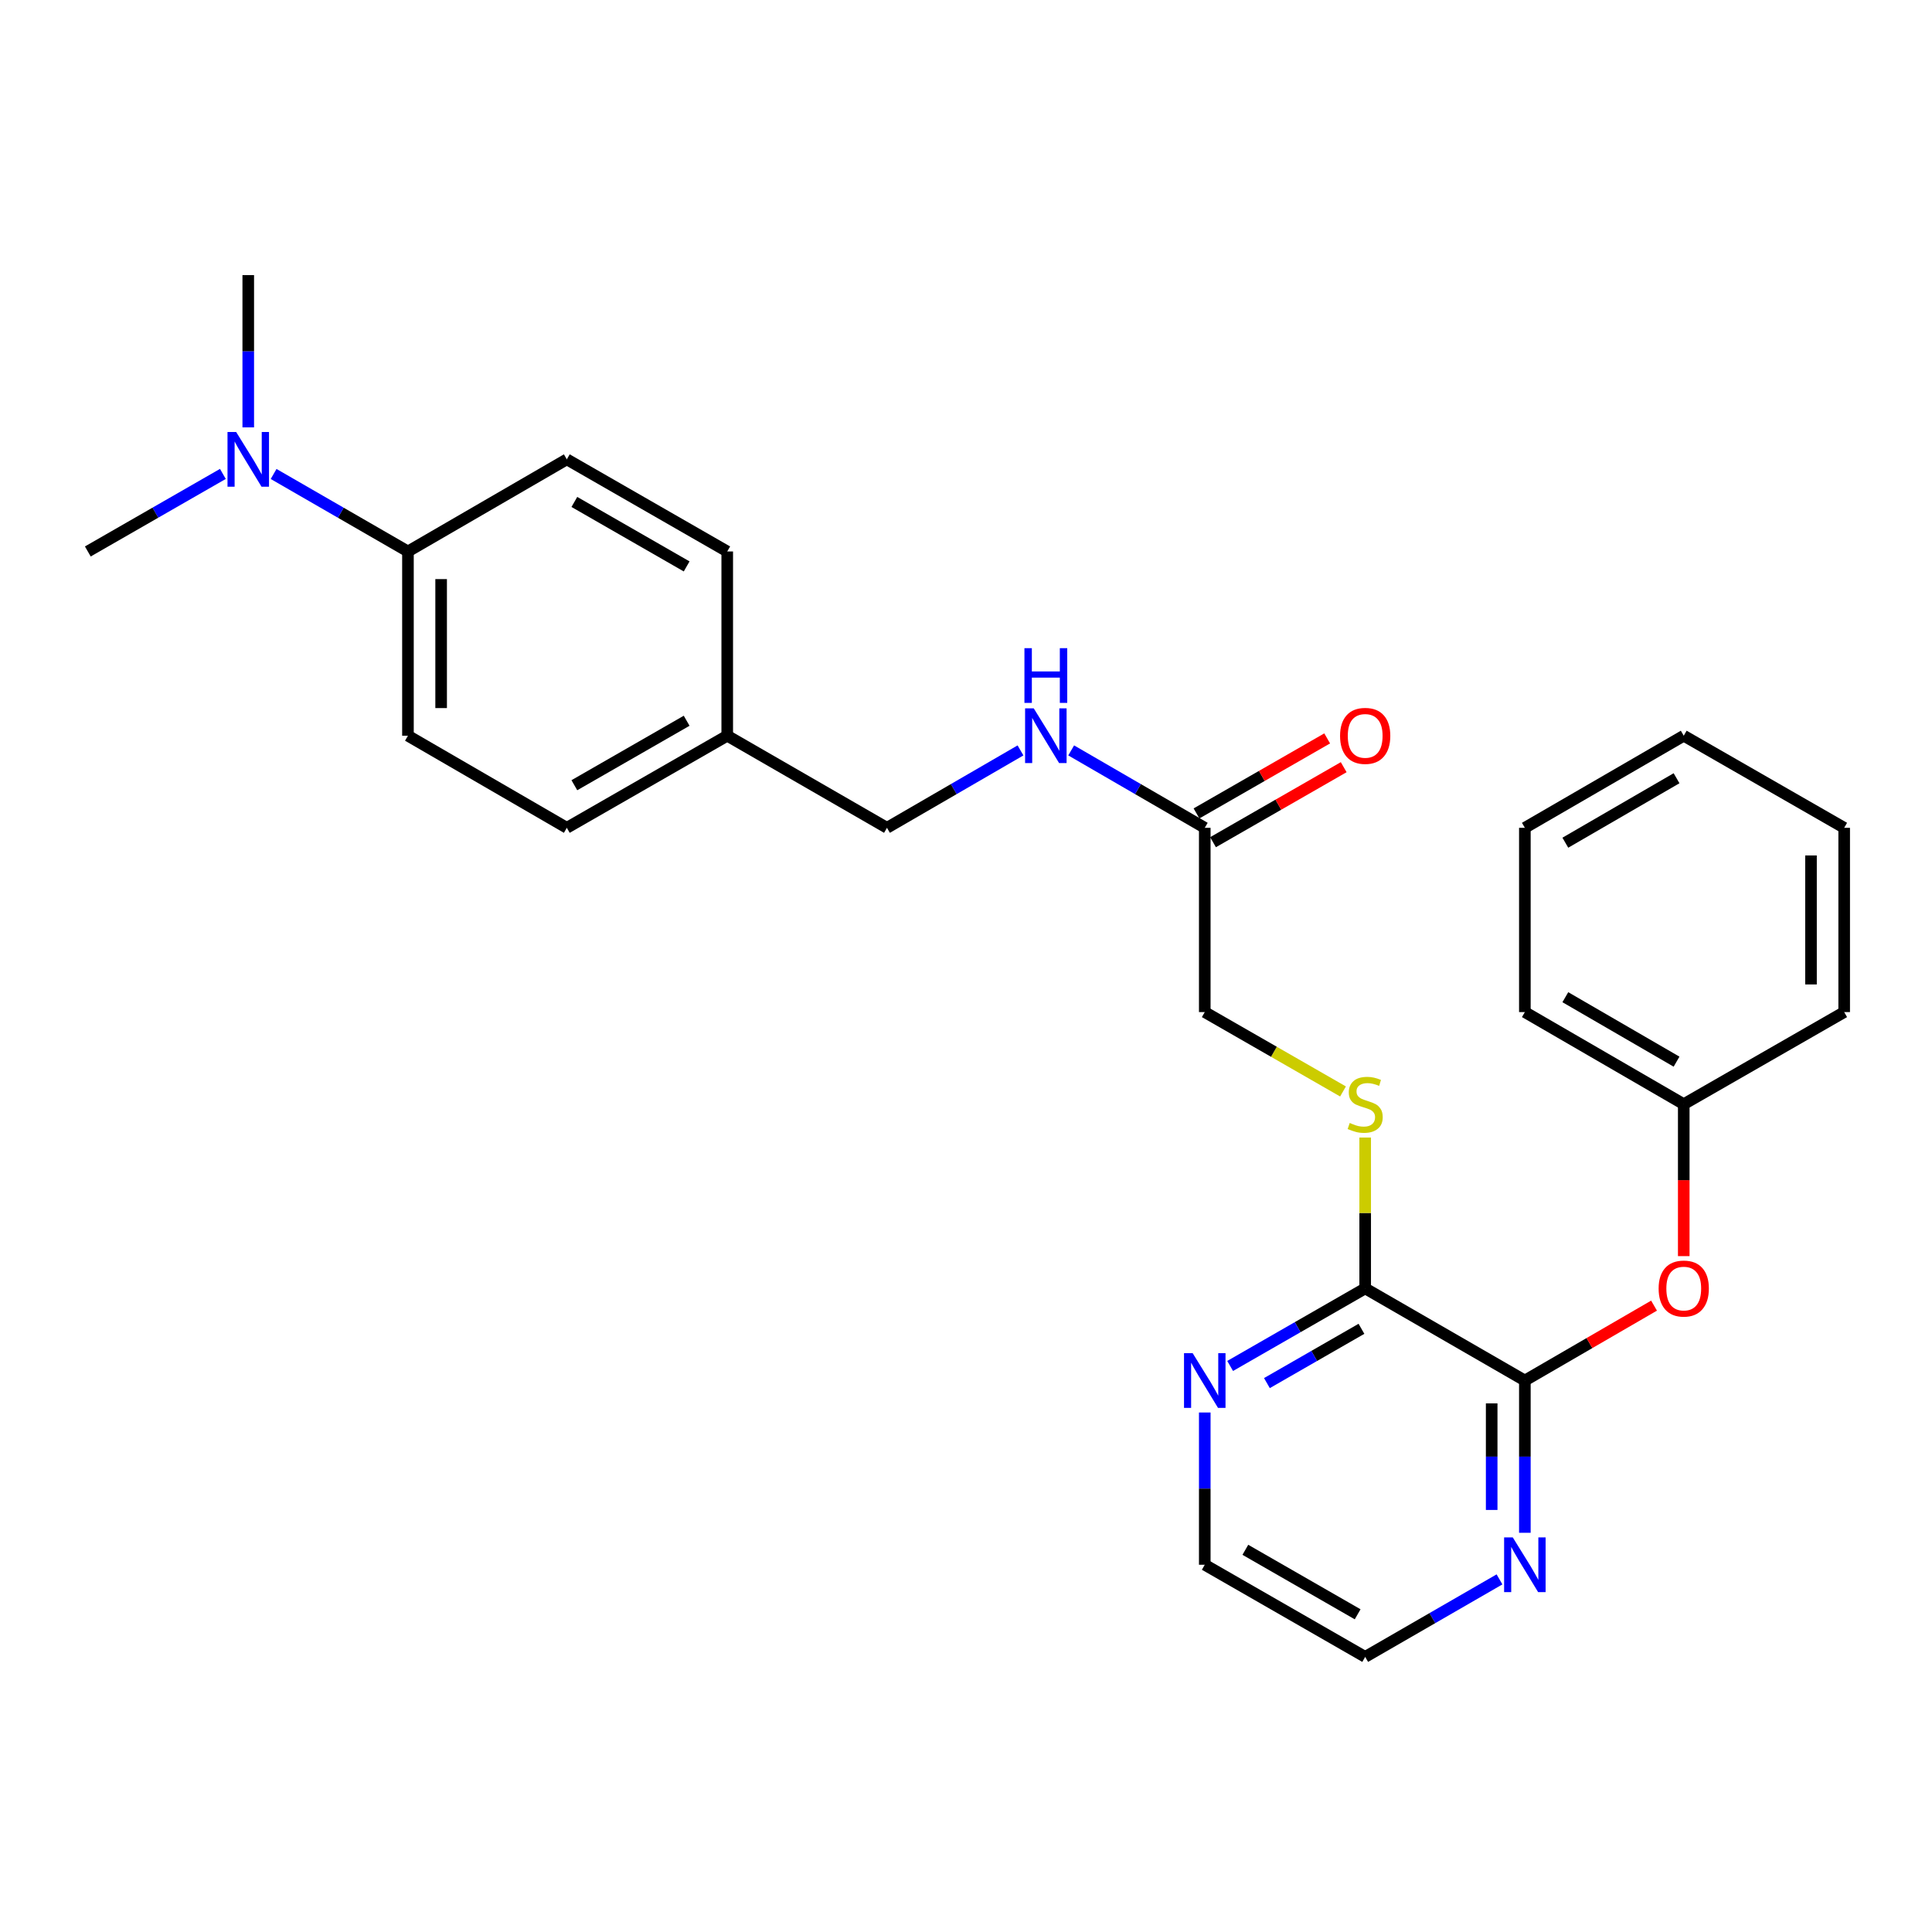 <?xml version='1.0' encoding='iso-8859-1'?>
<svg version='1.1' baseProfile='full'
              xmlns='http://www.w3.org/2000/svg'
                      xmlns:rdkit='http://www.rdkit.org/xml'
                      xmlns:xlink='http://www.w3.org/1999/xlink'
                  xml:space='preserve'
width='1000px' height='1000px' viewBox='0 0 1000 1000'>
<!-- END OF HEADER -->
<rect style='opacity:1.0;fill:#FFFFFF;stroke:none' width='1000' height='1000' x='0' y='0'> </rect>
<path class='bond-0' d='M 789.265,714.563 L 706.615,666.874' style='fill:none;fill-rule:evenodd;stroke:#000000;stroke-width:6px;stroke-linecap:butt;stroke-linejoin:miter;stroke-opacity:1' />
<path class='bond-2' d='M 789.265,714.563 L 822.696,695.177' style='fill:none;fill-rule:evenodd;stroke:#000000;stroke-width:6px;stroke-linecap:butt;stroke-linejoin:miter;stroke-opacity:1' />
<path class='bond-2' d='M 822.696,695.177 L 856.128,675.791' style='fill:none;fill-rule:evenodd;stroke:#FF0000;stroke-width:6px;stroke-linecap:butt;stroke-linejoin:miter;stroke-opacity:1' />
<path class='bond-4' d='M 789.265,714.563 L 789.265,753.966' style='fill:none;fill-rule:evenodd;stroke:#000000;stroke-width:6px;stroke-linecap:butt;stroke-linejoin:miter;stroke-opacity:1' />
<path class='bond-4' d='M 789.265,753.966 L 789.265,793.369' style='fill:none;fill-rule:evenodd;stroke:#0000FF;stroke-width:6px;stroke-linecap:butt;stroke-linejoin:miter;stroke-opacity:1' />
<path class='bond-4' d='M 772.09,726.384 L 772.09,753.966' style='fill:none;fill-rule:evenodd;stroke:#000000;stroke-width:6px;stroke-linecap:butt;stroke-linejoin:miter;stroke-opacity:1' />
<path class='bond-4' d='M 772.09,753.966 L 772.09,781.548' style='fill:none;fill-rule:evenodd;stroke:#0000FF;stroke-width:6px;stroke-linecap:butt;stroke-linejoin:miter;stroke-opacity:1' />
<path class='bond-1' d='M 706.615,666.874 L 706.615,627.831' style='fill:none;fill-rule:evenodd;stroke:#000000;stroke-width:6px;stroke-linecap:butt;stroke-linejoin:miter;stroke-opacity:1' />
<path class='bond-1' d='M 706.615,627.831 L 706.615,588.788' style='fill:none;fill-rule:evenodd;stroke:#CCCC00;stroke-width:6px;stroke-linecap:butt;stroke-linejoin:miter;stroke-opacity:1' />
<path class='bond-5' d='M 706.615,666.874 L 671.666,686.947' style='fill:none;fill-rule:evenodd;stroke:#000000;stroke-width:6px;stroke-linecap:butt;stroke-linejoin:miter;stroke-opacity:1' />
<path class='bond-5' d='M 671.666,686.947 L 636.717,707.02' style='fill:none;fill-rule:evenodd;stroke:#0000FF;stroke-width:6px;stroke-linecap:butt;stroke-linejoin:miter;stroke-opacity:1' />
<path class='bond-5' d='M 704.684,687.789 L 680.22,701.84' style='fill:none;fill-rule:evenodd;stroke:#000000;stroke-width:6px;stroke-linecap:butt;stroke-linejoin:miter;stroke-opacity:1' />
<path class='bond-5' d='M 680.22,701.84 L 655.756,715.891' style='fill:none;fill-rule:evenodd;stroke:#0000FF;stroke-width:6px;stroke-linecap:butt;stroke-linejoin:miter;stroke-opacity:1' />
<path class='bond-10' d='M 695.141,564.937 L 659.363,544.396' style='fill:none;fill-rule:evenodd;stroke:#CCCC00;stroke-width:6px;stroke-linecap:butt;stroke-linejoin:miter;stroke-opacity:1' />
<path class='bond-10' d='M 659.363,544.396 L 623.584,523.854' style='fill:none;fill-rule:evenodd;stroke:#000000;stroke-width:6px;stroke-linecap:butt;stroke-linejoin:miter;stroke-opacity:1' />
<path class='bond-14' d='M 871.504,650.17 L 871.504,610.847' style='fill:none;fill-rule:evenodd;stroke:#FF0000;stroke-width:6px;stroke-linecap:butt;stroke-linejoin:miter;stroke-opacity:1' />
<path class='bond-14' d='M 871.504,610.847 L 871.504,571.524' style='fill:none;fill-rule:evenodd;stroke:#000000;stroke-width:6px;stroke-linecap:butt;stroke-linejoin:miter;stroke-opacity:1' />
<path class='bond-3' d='M 623.584,428.476 L 623.584,523.854' style='fill:none;fill-rule:evenodd;stroke:#000000;stroke-width:6px;stroke-linecap:butt;stroke-linejoin:miter;stroke-opacity:1' />
<path class='bond-7' d='M 623.584,428.476 L 589.013,408.441' style='fill:none;fill-rule:evenodd;stroke:#000000;stroke-width:6px;stroke-linecap:butt;stroke-linejoin:miter;stroke-opacity:1' />
<path class='bond-7' d='M 589.013,408.441 L 554.442,388.407' style='fill:none;fill-rule:evenodd;stroke:#0000FF;stroke-width:6px;stroke-linecap:butt;stroke-linejoin:miter;stroke-opacity:1' />
<path class='bond-9' d='M 627.859,435.923 L 661.678,416.507' style='fill:none;fill-rule:evenodd;stroke:#000000;stroke-width:6px;stroke-linecap:butt;stroke-linejoin:miter;stroke-opacity:1' />
<path class='bond-9' d='M 661.678,416.507 L 695.497,397.091' style='fill:none;fill-rule:evenodd;stroke:#FF0000;stroke-width:6px;stroke-linecap:butt;stroke-linejoin:miter;stroke-opacity:1' />
<path class='bond-9' d='M 619.308,421.028 L 653.127,401.612' style='fill:none;fill-rule:evenodd;stroke:#000000;stroke-width:6px;stroke-linecap:butt;stroke-linejoin:miter;stroke-opacity:1' />
<path class='bond-9' d='M 653.127,401.612 L 686.946,382.196' style='fill:none;fill-rule:evenodd;stroke:#FF0000;stroke-width:6px;stroke-linecap:butt;stroke-linejoin:miter;stroke-opacity:1' />
<path class='bond-18' d='M 776.139,817.486 L 741.377,837.544' style='fill:none;fill-rule:evenodd;stroke:#0000FF;stroke-width:6px;stroke-linecap:butt;stroke-linejoin:miter;stroke-opacity:1' />
<path class='bond-18' d='M 741.377,837.544 L 706.615,857.602' style='fill:none;fill-rule:evenodd;stroke:#000000;stroke-width:6px;stroke-linecap:butt;stroke-linejoin:miter;stroke-opacity:1' />
<path class='bond-27' d='M 623.584,731.107 L 623.584,770.51' style='fill:none;fill-rule:evenodd;stroke:#0000FF;stroke-width:6px;stroke-linecap:butt;stroke-linejoin:miter;stroke-opacity:1' />
<path class='bond-27' d='M 623.584,770.51 L 623.584,809.913' style='fill:none;fill-rule:evenodd;stroke:#000000;stroke-width:6px;stroke-linecap:butt;stroke-linejoin:miter;stroke-opacity:1' />
<path class='bond-6' d='M 211.155,285.437 L 211.155,380.806' style='fill:none;fill-rule:evenodd;stroke:#000000;stroke-width:6px;stroke-linecap:butt;stroke-linejoin:miter;stroke-opacity:1' />
<path class='bond-6' d='M 228.33,299.742 L 228.33,366.5' style='fill:none;fill-rule:evenodd;stroke:#000000;stroke-width:6px;stroke-linecap:butt;stroke-linejoin:miter;stroke-opacity:1' />
<path class='bond-8' d='M 211.155,285.437 L 176.388,265.382' style='fill:none;fill-rule:evenodd;stroke:#000000;stroke-width:6px;stroke-linecap:butt;stroke-linejoin:miter;stroke-opacity:1' />
<path class='bond-8' d='M 176.388,265.382 L 141.621,245.328' style='fill:none;fill-rule:evenodd;stroke:#0000FF;stroke-width:6px;stroke-linecap:butt;stroke-linejoin:miter;stroke-opacity:1' />
<path class='bond-29' d='M 211.155,285.437 L 293.385,237.757' style='fill:none;fill-rule:evenodd;stroke:#000000;stroke-width:6px;stroke-linecap:butt;stroke-linejoin:miter;stroke-opacity:1' />
<path class='bond-13' d='M 528.209,388.409 L 493.652,408.443' style='fill:none;fill-rule:evenodd;stroke:#0000FF;stroke-width:6px;stroke-linecap:butt;stroke-linejoin:miter;stroke-opacity:1' />
<path class='bond-13' d='M 493.652,408.443 L 459.095,428.476' style='fill:none;fill-rule:evenodd;stroke:#000000;stroke-width:6px;stroke-linecap:butt;stroke-linejoin:miter;stroke-opacity:1' />
<path class='bond-20' d='M 115.362,245.298 L 80.408,265.367' style='fill:none;fill-rule:evenodd;stroke:#0000FF;stroke-width:6px;stroke-linecap:butt;stroke-linejoin:miter;stroke-opacity:1' />
<path class='bond-20' d='M 80.408,265.367 L 45.455,285.437' style='fill:none;fill-rule:evenodd;stroke:#000000;stroke-width:6px;stroke-linecap:butt;stroke-linejoin:miter;stroke-opacity:1' />
<path class='bond-21' d='M 128.496,221.213 L 128.496,181.805' style='fill:none;fill-rule:evenodd;stroke:#0000FF;stroke-width:6px;stroke-linecap:butt;stroke-linejoin:miter;stroke-opacity:1' />
<path class='bond-21' d='M 128.496,181.805 L 128.496,142.398' style='fill:none;fill-rule:evenodd;stroke:#000000;stroke-width:6px;stroke-linecap:butt;stroke-linejoin:miter;stroke-opacity:1' />
<path class='bond-11' d='M 293.385,237.757 L 376.416,285.437' style='fill:none;fill-rule:evenodd;stroke:#000000;stroke-width:6px;stroke-linecap:butt;stroke-linejoin:miter;stroke-opacity:1' />
<path class='bond-11' d='M 297.287,259.803 L 355.409,293.179' style='fill:none;fill-rule:evenodd;stroke:#000000;stroke-width:6px;stroke-linecap:butt;stroke-linejoin:miter;stroke-opacity:1' />
<path class='bond-12' d='M 211.155,380.806 L 293.385,428.476' style='fill:none;fill-rule:evenodd;stroke:#000000;stroke-width:6px;stroke-linecap:butt;stroke-linejoin:miter;stroke-opacity:1' />
<path class='bond-15' d='M 459.095,428.476 L 376.416,380.806' style='fill:none;fill-rule:evenodd;stroke:#000000;stroke-width:6px;stroke-linecap:butt;stroke-linejoin:miter;stroke-opacity:1' />
<path class='bond-22' d='M 871.504,571.524 L 789.265,523.854' style='fill:none;fill-rule:evenodd;stroke:#000000;stroke-width:6px;stroke-linecap:butt;stroke-linejoin:miter;stroke-opacity:1' />
<path class='bond-22' d='M 867.782,549.515 L 810.214,516.146' style='fill:none;fill-rule:evenodd;stroke:#000000;stroke-width:6px;stroke-linecap:butt;stroke-linejoin:miter;stroke-opacity:1' />
<path class='bond-23' d='M 871.504,571.524 L 954.545,523.854' style='fill:none;fill-rule:evenodd;stroke:#000000;stroke-width:6px;stroke-linecap:butt;stroke-linejoin:miter;stroke-opacity:1' />
<path class='bond-16' d='M 376.416,380.806 L 376.416,285.437' style='fill:none;fill-rule:evenodd;stroke:#000000;stroke-width:6px;stroke-linecap:butt;stroke-linejoin:miter;stroke-opacity:1' />
<path class='bond-17' d='M 376.416,380.806 L 293.385,428.476' style='fill:none;fill-rule:evenodd;stroke:#000000;stroke-width:6px;stroke-linecap:butt;stroke-linejoin:miter;stroke-opacity:1' />
<path class='bond-17' d='M 355.41,373.061 L 297.288,406.43' style='fill:none;fill-rule:evenodd;stroke:#000000;stroke-width:6px;stroke-linecap:butt;stroke-linejoin:miter;stroke-opacity:1' />
<path class='bond-19' d='M 706.615,857.602 L 623.584,809.913' style='fill:none;fill-rule:evenodd;stroke:#000000;stroke-width:6px;stroke-linecap:butt;stroke-linejoin:miter;stroke-opacity:1' />
<path class='bond-19' d='M 702.714,835.556 L 644.592,802.173' style='fill:none;fill-rule:evenodd;stroke:#000000;stroke-width:6px;stroke-linecap:butt;stroke-linejoin:miter;stroke-opacity:1' />
<path class='bond-25' d='M 789.265,523.854 L 789.265,428.476' style='fill:none;fill-rule:evenodd;stroke:#000000;stroke-width:6px;stroke-linecap:butt;stroke-linejoin:miter;stroke-opacity:1' />
<path class='bond-24' d='M 954.545,523.854 L 954.545,428.476' style='fill:none;fill-rule:evenodd;stroke:#000000;stroke-width:6px;stroke-linecap:butt;stroke-linejoin:miter;stroke-opacity:1' />
<path class='bond-24' d='M 937.37,509.547 L 937.37,442.782' style='fill:none;fill-rule:evenodd;stroke:#000000;stroke-width:6px;stroke-linecap:butt;stroke-linejoin:miter;stroke-opacity:1' />
<path class='bond-26' d='M 954.545,428.476 L 871.504,380.806' style='fill:none;fill-rule:evenodd;stroke:#000000;stroke-width:6px;stroke-linecap:butt;stroke-linejoin:miter;stroke-opacity:1' />
<path class='bond-28' d='M 789.265,428.476 L 871.504,380.806' style='fill:none;fill-rule:evenodd;stroke:#000000;stroke-width:6px;stroke-linecap:butt;stroke-linejoin:miter;stroke-opacity:1' />
<path class='bond-28' d='M 810.214,436.184 L 867.782,402.815' style='fill:none;fill-rule:evenodd;stroke:#000000;stroke-width:6px;stroke-linecap:butt;stroke-linejoin:miter;stroke-opacity:1' />
<path  class='atom-2' d='M 698.615 581.244
Q 698.935 581.364, 700.255 581.924
Q 701.575 582.484, 703.015 582.844
Q 704.495 583.164, 705.935 583.164
Q 708.615 583.164, 710.175 581.884
Q 711.735 580.564, 711.735 578.284
Q 711.735 576.724, 710.935 575.764
Q 710.175 574.804, 708.975 574.284
Q 707.775 573.764, 705.775 573.164
Q 703.255 572.404, 701.735 571.684
Q 700.255 570.964, 699.175 569.444
Q 698.135 567.924, 698.135 565.364
Q 698.135 561.804, 700.535 559.604
Q 702.975 557.404, 707.775 557.404
Q 711.055 557.404, 714.775 558.964
L 713.855 562.044
Q 710.455 560.644, 707.895 560.644
Q 705.135 560.644, 703.615 561.804
Q 702.095 562.924, 702.135 564.884
Q 702.135 566.404, 702.895 567.324
Q 703.695 568.244, 704.815 568.764
Q 705.975 569.284, 707.895 569.884
Q 710.455 570.684, 711.975 571.484
Q 713.495 572.284, 714.575 573.924
Q 715.695 575.524, 715.695 578.284
Q 715.695 582.204, 713.055 584.324
Q 710.455 586.404, 706.095 586.404
Q 703.575 586.404, 701.655 585.844
Q 699.775 585.324, 697.535 584.404
L 698.615 581.244
' fill='#CCCC00'/>
<path  class='atom-3' d='M 858.504 666.954
Q 858.504 660.154, 861.864 656.354
Q 865.224 652.554, 871.504 652.554
Q 877.784 652.554, 881.144 656.354
Q 884.504 660.154, 884.504 666.954
Q 884.504 673.834, 881.104 677.754
Q 877.704 681.634, 871.504 681.634
Q 865.264 681.634, 861.864 677.754
Q 858.504 673.874, 858.504 666.954
M 871.504 678.434
Q 875.824 678.434, 878.144 675.554
Q 880.504 672.634, 880.504 666.954
Q 880.504 661.394, 878.144 658.594
Q 875.824 655.754, 871.504 655.754
Q 867.184 655.754, 864.824 658.554
Q 862.504 661.354, 862.504 666.954
Q 862.504 672.674, 864.824 675.554
Q 867.184 678.434, 871.504 678.434
' fill='#FF0000'/>
<path  class='atom-5' d='M 783.005 795.753
L 792.285 810.753
Q 793.205 812.233, 794.685 814.913
Q 796.165 817.593, 796.245 817.753
L 796.245 795.753
L 800.005 795.753
L 800.005 824.073
L 796.125 824.073
L 786.165 807.673
Q 785.005 805.753, 783.765 803.553
Q 782.565 801.353, 782.205 800.673
L 782.205 824.073
L 778.525 824.073
L 778.525 795.753
L 783.005 795.753
' fill='#0000FF'/>
<path  class='atom-6' d='M 617.324 700.403
L 626.604 715.403
Q 627.524 716.883, 629.004 719.563
Q 630.484 722.243, 630.564 722.403
L 630.564 700.403
L 634.324 700.403
L 634.324 728.723
L 630.444 728.723
L 620.484 712.323
Q 619.324 710.403, 618.084 708.203
Q 616.884 706.003, 616.524 705.323
L 616.524 728.723
L 612.844 728.723
L 612.844 700.403
L 617.324 700.403
' fill='#0000FF'/>
<path  class='atom-8' d='M 535.065 366.646
L 544.345 381.646
Q 545.265 383.126, 546.745 385.806
Q 548.225 388.486, 548.305 388.646
L 548.305 366.646
L 552.065 366.646
L 552.065 394.966
L 548.185 394.966
L 538.225 378.566
Q 537.065 376.646, 535.825 374.446
Q 534.625 372.246, 534.265 371.566
L 534.265 394.966
L 530.585 394.966
L 530.585 366.646
L 535.065 366.646
' fill='#0000FF'/>
<path  class='atom-8' d='M 530.245 335.494
L 534.085 335.494
L 534.085 347.534
L 548.565 347.534
L 548.565 335.494
L 552.405 335.494
L 552.405 363.814
L 548.565 363.814
L 548.565 350.734
L 534.085 350.734
L 534.085 363.814
L 530.245 363.814
L 530.245 335.494
' fill='#0000FF'/>
<path  class='atom-9' d='M 122.236 223.597
L 131.516 238.597
Q 132.436 240.077, 133.916 242.757
Q 135.396 245.437, 135.476 245.597
L 135.476 223.597
L 139.236 223.597
L 139.236 251.917
L 135.356 251.917
L 125.396 235.517
Q 124.236 233.597, 122.996 231.397
Q 121.796 229.197, 121.436 228.517
L 121.436 251.917
L 117.756 251.917
L 117.756 223.597
L 122.236 223.597
' fill='#0000FF'/>
<path  class='atom-10' d='M 693.615 380.886
Q 693.615 374.086, 696.975 370.286
Q 700.335 366.486, 706.615 366.486
Q 712.895 366.486, 716.255 370.286
Q 719.615 374.086, 719.615 380.886
Q 719.615 387.766, 716.215 391.686
Q 712.815 395.566, 706.615 395.566
Q 700.375 395.566, 696.975 391.686
Q 693.615 387.806, 693.615 380.886
M 706.615 392.366
Q 710.935 392.366, 713.255 389.486
Q 715.615 386.566, 715.615 380.886
Q 715.615 375.326, 713.255 372.526
Q 710.935 369.686, 706.615 369.686
Q 702.295 369.686, 699.935 372.486
Q 697.615 375.286, 697.615 380.886
Q 697.615 386.606, 699.935 389.486
Q 702.295 392.366, 706.615 392.366
' fill='#FF0000'/>
</svg>
